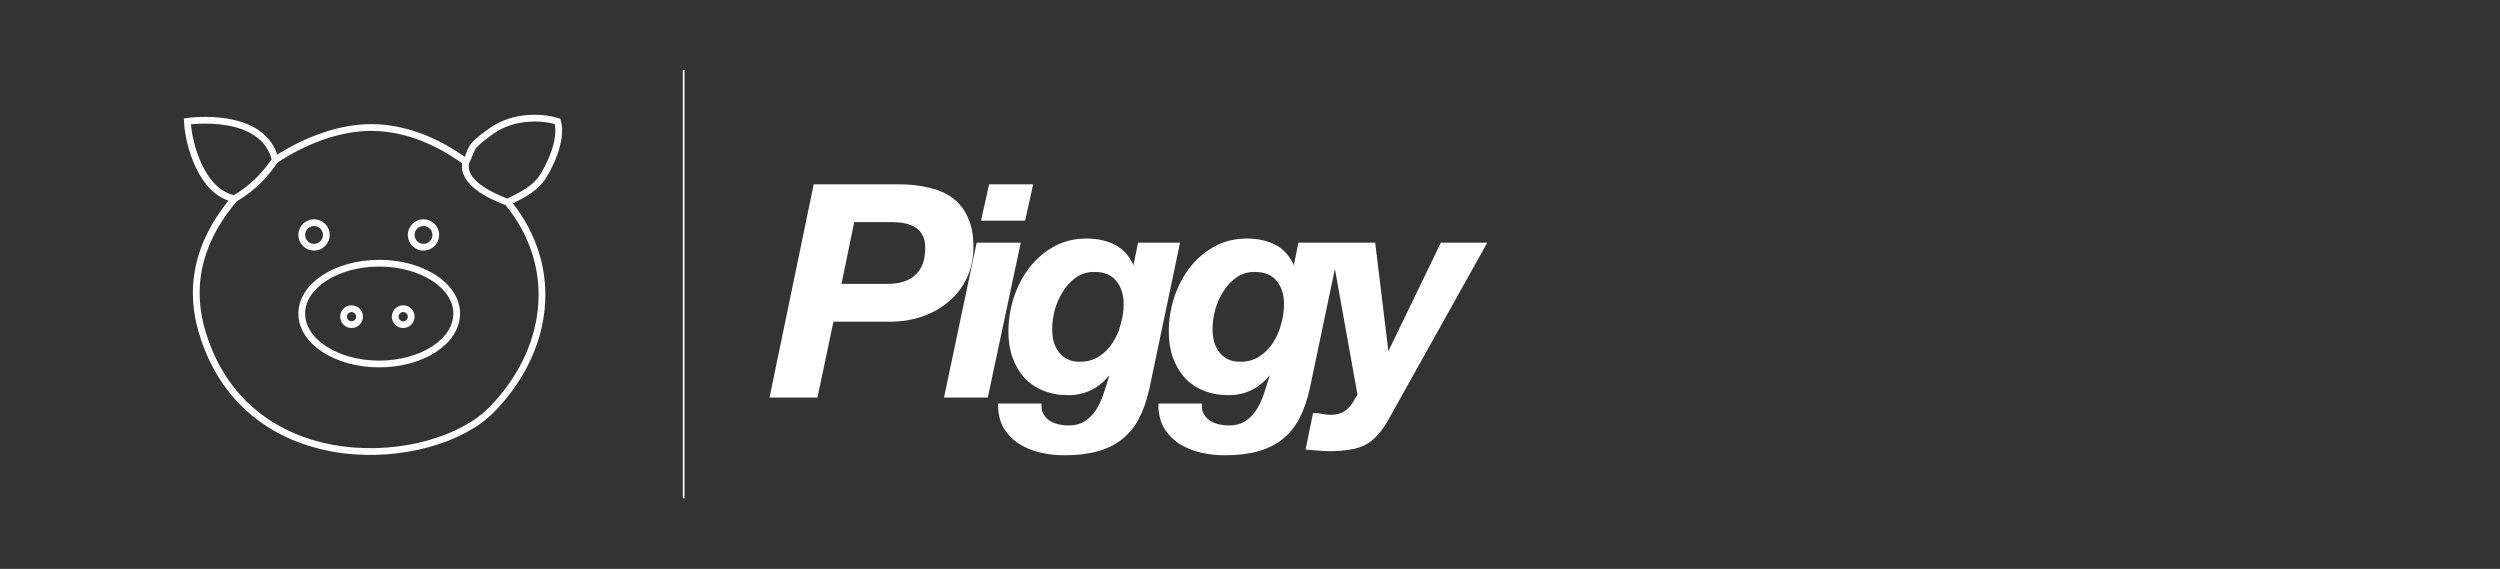 <svg width="2962" height="674" viewBox="0 0 2962 674" fill="none" xmlns="http://www.w3.org/2000/svg">
<rect x="0" y="0" width="2962" height="674" fill="#333333" stroke="none"/>
<mask id="path-1-outside-1_1005_198" maskUnits="userSpaceOnUse" x="911" y="218" width="852" height="322" fill="black">
<rect fill="white" x="911" y="218" width="852" height="322"/>
<path d="M964.895 219.386H1065.28C1077.92 219.386 1089.5 220.673 1100.03 223.247C1110.79 225.587 1120.04 229.565 1127.76 235.181C1135.48 240.797 1141.45 248.285 1145.66 257.645C1150.11 267.005 1152.33 278.588 1152.33 292.394C1152.33 306.2 1149.64 318.602 1144.26 329.6C1139.11 340.364 1131.97 349.49 1122.85 356.978C1113.95 364.466 1103.66 370.199 1091.96 374.177C1080.26 378.155 1067.86 380.144 1054.75 380.144H986.657L967.703 470H912.947L964.895 219.386ZM995.783 337.322H1051.94C1065.98 337.322 1076.98 333.812 1084.94 326.792C1093.13 319.538 1097.22 308.423 1097.22 293.447C1097.22 287.129 1096.05 281.981 1093.71 278.003C1091.61 273.791 1088.68 270.632 1084.94 268.526C1081.19 266.186 1076.98 264.548 1072.3 263.612C1067.86 262.676 1063.18 262.208 1058.26 262.208H1011.23L995.783 337.322ZM1213.75 260.453H1163.56L1172.68 219.386H1222.88L1213.75 260.453ZM1157.94 288.533H1208.14L1169.53 470H1119.68L1157.94 288.533ZM1360.75 460.523C1357.7 474.095 1353.61 485.795 1348.46 495.623C1343.31 505.451 1336.64 513.524 1328.45 519.842C1320.5 526.16 1310.9 530.84 1299.67 533.882C1288.67 536.924 1275.69 538.445 1260.71 538.445C1251.59 538.445 1242.34 537.392 1232.98 535.286C1223.86 533.18 1215.55 529.787 1208.06 525.107C1200.81 520.427 1194.84 514.343 1190.16 506.855C1185.71 499.367 1183.49 490.124 1183.49 479.126H1232.98C1232.75 483.806 1233.57 487.784 1235.44 491.06C1237.31 494.336 1239.77 497.027 1242.81 499.133C1246.09 501.239 1249.71 502.76 1253.69 503.696C1257.67 504.632 1261.65 505.1 1265.63 505.1C1273.58 505.1 1280.13 503.462 1285.28 500.186C1290.66 496.91 1295.23 492.464 1298.97 486.848C1302.71 481.232 1305.87 474.563 1308.45 466.841C1311.02 459.119 1313.6 450.929 1316.17 442.271L1315.47 441.569C1302.6 458.651 1285.98 467.192 1265.63 467.192C1254.86 467.192 1245.15 465.437 1236.49 461.927C1227.83 458.417 1220.46 453.386 1214.38 446.834C1208.53 440.282 1203.97 432.56 1200.69 423.668C1197.41 414.542 1195.78 404.363 1195.78 393.131C1195.78 379.793 1197.77 366.689 1201.74 353.819C1205.96 340.715 1211.92 329.015 1219.64 318.719C1227.6 308.189 1237.19 299.765 1248.43 293.447C1259.89 286.895 1272.88 283.619 1287.39 283.619C1300.02 283.619 1311.14 286.076 1320.73 290.99C1330.33 295.904 1337.7 304.328 1342.85 316.262H1343.55L1349.16 288.533H1396.9L1360.75 460.523ZM1296.51 321.176C1288.09 321.176 1280.72 323.399 1274.4 327.845C1268.08 332.291 1262.82 337.907 1258.61 344.693C1254.39 351.245 1251.12 358.616 1248.78 366.806C1246.67 374.762 1245.62 382.367 1245.62 389.621C1245.62 395.003 1246.2 400.151 1247.37 405.065C1248.78 409.745 1250.88 413.957 1253.69 417.701C1256.5 421.445 1260.01 424.37 1264.22 426.476C1268.43 428.582 1273.46 429.635 1279.31 429.635C1288.21 429.635 1295.93 427.529 1302.48 423.317C1309.27 418.871 1314.77 413.372 1318.98 406.82C1323.42 400.034 1326.7 392.546 1328.81 384.356C1331.15 376.166 1332.32 368.21 1332.32 360.488C1332.32 349.022 1329.39 339.662 1323.54 332.408C1317.69 324.92 1308.68 321.176 1296.51 321.176ZM1550.75 460.523C1547.71 474.095 1543.62 485.795 1538.47 495.623C1533.32 505.451 1526.65 513.524 1518.46 519.842C1510.5 526.16 1500.91 530.84 1489.68 533.882C1478.68 536.924 1465.69 538.445 1450.72 538.445C1441.59 538.445 1432.35 537.392 1422.99 535.286C1413.86 533.18 1405.56 529.787 1398.07 525.107C1390.81 520.427 1384.85 514.343 1380.17 506.855C1375.72 499.367 1373.5 490.124 1373.5 479.126H1422.99C1422.75 483.806 1423.57 487.784 1425.45 491.06C1427.32 494.336 1429.77 497.027 1432.82 499.133C1436.09 501.239 1439.72 502.76 1443.7 503.696C1447.68 504.632 1451.65 505.1 1455.63 505.1C1463.59 505.1 1470.14 503.462 1475.29 500.186C1480.67 496.91 1485.23 492.464 1488.98 486.848C1492.72 481.232 1495.88 474.563 1498.45 466.841C1501.03 459.119 1503.6 450.929 1506.18 442.271L1505.47 441.569C1492.6 458.651 1475.99 467.192 1455.63 467.192C1444.87 467.192 1435.16 465.437 1426.5 461.927C1417.84 458.417 1410.47 453.386 1404.39 446.834C1398.54 440.282 1393.97 432.56 1390.7 423.668C1387.42 414.542 1385.78 404.363 1385.78 393.131C1385.78 379.793 1387.77 366.689 1391.75 353.819C1395.96 340.715 1401.93 329.015 1409.65 318.719C1417.61 308.189 1427.2 299.765 1438.43 293.447C1449.9 286.895 1462.89 283.619 1477.39 283.619C1490.03 283.619 1501.14 286.076 1510.74 290.99C1520.33 295.904 1527.7 304.328 1532.85 316.262H1533.55L1539.17 288.533H1586.91L1550.75 460.523ZM1486.52 321.176C1478.1 321.176 1470.72 323.399 1464.41 327.845C1458.09 332.291 1452.82 337.907 1448.61 344.693C1444.4 351.245 1441.12 358.616 1438.78 366.806C1436.68 374.762 1435.62 382.367 1435.62 389.621C1435.62 395.003 1436.21 400.151 1437.38 405.065C1438.78 409.745 1440.89 413.957 1443.7 417.701C1446.51 421.445 1450.02 424.37 1454.23 426.476C1458.44 428.582 1463.47 429.635 1469.32 429.635C1478.21 429.635 1485.93 427.529 1492.49 423.317C1499.27 418.871 1504.77 413.372 1508.98 406.82C1513.43 400.034 1516.71 392.546 1518.81 384.356C1521.15 376.166 1522.32 368.21 1522.32 360.488C1522.32 349.022 1519.4 339.662 1513.55 332.408C1507.7 324.92 1498.69 321.176 1486.52 321.176ZM1644.94 495.272C1640.72 502.994 1636.39 509.312 1631.95 514.226C1627.5 519.374 1622.59 523.352 1617.21 526.16C1611.82 528.968 1605.62 530.84 1598.6 531.776C1591.82 532.946 1583.74 533.531 1574.38 533.531C1570.17 533.531 1565.84 533.297 1561.4 532.829C1556.95 532.361 1552.51 532.01 1548.06 531.776L1556.48 490.358C1559.76 490.358 1563.15 490.709 1566.66 491.411C1569.94 492.113 1573.21 492.464 1576.49 492.464C1582.34 492.464 1587.02 491.528 1590.53 489.656C1594.04 488.018 1596.85 485.912 1598.95 483.338C1601.29 480.998 1603.17 478.424 1604.57 475.616C1606.21 472.808 1607.85 470.351 1609.48 468.245L1577.19 288.533H1628.44L1644.23 418.403H1644.94L1707.76 288.533H1760.41L1644.94 495.272Z"/>
</mask>
<path d="M964.895 219.386H1065.28C1077.92 219.386 1089.5 220.673 1100.03 223.247C1110.79 225.587 1120.04 229.565 1127.76 235.181C1135.48 240.797 1141.45 248.285 1145.66 257.645C1150.11 267.005 1152.33 278.588 1152.33 292.394C1152.33 306.2 1149.64 318.602 1144.26 329.6C1139.11 340.364 1131.97 349.49 1122.85 356.978C1113.95 364.466 1103.66 370.199 1091.96 374.177C1080.26 378.155 1067.86 380.144 1054.75 380.144H986.657L967.703 470H912.947L964.895 219.386ZM995.783 337.322H1051.94C1065.98 337.322 1076.98 333.812 1084.94 326.792C1093.13 319.538 1097.22 308.423 1097.22 293.447C1097.22 287.129 1096.05 281.981 1093.71 278.003C1091.61 273.791 1088.68 270.632 1084.94 268.526C1081.19 266.186 1076.98 264.548 1072.3 263.612C1067.86 262.676 1063.18 262.208 1058.26 262.208H1011.23L995.783 337.322ZM1213.75 260.453H1163.56L1172.68 219.386H1222.88L1213.75 260.453ZM1157.94 288.533H1208.14L1169.53 470H1119.68L1157.94 288.533ZM1360.75 460.523C1357.7 474.095 1353.61 485.795 1348.46 495.623C1343.31 505.451 1336.64 513.524 1328.45 519.842C1320.5 526.16 1310.9 530.84 1299.67 533.882C1288.67 536.924 1275.69 538.445 1260.71 538.445C1251.59 538.445 1242.34 537.392 1232.98 535.286C1223.86 533.18 1215.55 529.787 1208.06 525.107C1200.81 520.427 1194.84 514.343 1190.16 506.855C1185.71 499.367 1183.49 490.124 1183.49 479.126H1232.98C1232.75 483.806 1233.57 487.784 1235.44 491.06C1237.31 494.336 1239.77 497.027 1242.81 499.133C1246.09 501.239 1249.71 502.76 1253.69 503.696C1257.67 504.632 1261.65 505.1 1265.63 505.1C1273.58 505.1 1280.13 503.462 1285.28 500.186C1290.66 496.91 1295.23 492.464 1298.97 486.848C1302.71 481.232 1305.87 474.563 1308.45 466.841C1311.02 459.119 1313.6 450.929 1316.17 442.271L1315.47 441.569C1302.6 458.651 1285.98 467.192 1265.63 467.192C1254.86 467.192 1245.15 465.437 1236.49 461.927C1227.83 458.417 1220.46 453.386 1214.38 446.834C1208.53 440.282 1203.97 432.56 1200.69 423.668C1197.41 414.542 1195.78 404.363 1195.78 393.131C1195.78 379.793 1197.77 366.689 1201.74 353.819C1205.96 340.715 1211.92 329.015 1219.64 318.719C1227.6 308.189 1237.19 299.765 1248.43 293.447C1259.89 286.895 1272.88 283.619 1287.39 283.619C1300.02 283.619 1311.14 286.076 1320.73 290.99C1330.33 295.904 1337.7 304.328 1342.85 316.262H1343.55L1349.16 288.533H1396.9L1360.75 460.523ZM1296.51 321.176C1288.09 321.176 1280.72 323.399 1274.4 327.845C1268.08 332.291 1262.82 337.907 1258.61 344.693C1254.39 351.245 1251.12 358.616 1248.78 366.806C1246.67 374.762 1245.62 382.367 1245.62 389.621C1245.62 395.003 1246.2 400.151 1247.37 405.065C1248.78 409.745 1250.88 413.957 1253.69 417.701C1256.5 421.445 1260.01 424.37 1264.22 426.476C1268.43 428.582 1273.46 429.635 1279.31 429.635C1288.21 429.635 1295.93 427.529 1302.48 423.317C1309.27 418.871 1314.77 413.372 1318.98 406.82C1323.42 400.034 1326.7 392.546 1328.81 384.356C1331.15 376.166 1332.32 368.21 1332.32 360.488C1332.32 349.022 1329.39 339.662 1323.54 332.408C1317.69 324.92 1308.68 321.176 1296.51 321.176ZM1550.75 460.523C1547.71 474.095 1543.62 485.795 1538.47 495.623C1533.32 505.451 1526.65 513.524 1518.46 519.842C1510.5 526.16 1500.91 530.84 1489.68 533.882C1478.68 536.924 1465.69 538.445 1450.72 538.445C1441.59 538.445 1432.35 537.392 1422.99 535.286C1413.86 533.18 1405.56 529.787 1398.07 525.107C1390.81 520.427 1384.85 514.343 1380.17 506.855C1375.72 499.367 1373.5 490.124 1373.5 479.126H1422.99C1422.75 483.806 1423.57 487.784 1425.45 491.06C1427.32 494.336 1429.77 497.027 1432.82 499.133C1436.09 501.239 1439.72 502.76 1443.7 503.696C1447.68 504.632 1451.65 505.1 1455.63 505.1C1463.59 505.1 1470.14 503.462 1475.29 500.186C1480.67 496.91 1485.23 492.464 1488.98 486.848C1492.72 481.232 1495.88 474.563 1498.45 466.841C1501.03 459.119 1503.6 450.929 1506.18 442.271L1505.47 441.569C1492.6 458.651 1475.99 467.192 1455.63 467.192C1444.87 467.192 1435.16 465.437 1426.5 461.927C1417.84 458.417 1410.47 453.386 1404.39 446.834C1398.54 440.282 1393.97 432.56 1390.7 423.668C1387.42 414.542 1385.78 404.363 1385.78 393.131C1385.78 379.793 1387.77 366.689 1391.75 353.819C1395.96 340.715 1401.93 329.015 1409.65 318.719C1417.61 308.189 1427.2 299.765 1438.43 293.447C1449.9 286.895 1462.89 283.619 1477.39 283.619C1490.03 283.619 1501.14 286.076 1510.74 290.99C1520.33 295.904 1527.7 304.328 1532.85 316.262H1533.55L1539.17 288.533H1586.91L1550.75 460.523ZM1486.52 321.176C1478.1 321.176 1470.72 323.399 1464.41 327.845C1458.09 332.291 1452.82 337.907 1448.61 344.693C1444.4 351.245 1441.12 358.616 1438.78 366.806C1436.68 374.762 1435.62 382.367 1435.62 389.621C1435.62 395.003 1436.21 400.151 1437.38 405.065C1438.78 409.745 1440.89 413.957 1443.7 417.701C1446.51 421.445 1450.02 424.37 1454.23 426.476C1458.44 428.582 1463.47 429.635 1469.32 429.635C1478.21 429.635 1485.93 427.529 1492.49 423.317C1499.27 418.871 1504.77 413.372 1508.98 406.82C1513.43 400.034 1516.71 392.546 1518.81 384.356C1521.15 376.166 1522.32 368.21 1522.32 360.488C1522.32 349.022 1519.4 339.662 1513.55 332.408C1507.7 324.92 1498.69 321.176 1486.52 321.176ZM1644.94 495.272C1640.72 502.994 1636.39 509.312 1631.95 514.226C1627.5 519.374 1622.59 523.352 1617.21 526.16C1611.82 528.968 1605.62 530.84 1598.6 531.776C1591.82 532.946 1583.74 533.531 1574.38 533.531C1570.17 533.531 1565.84 533.297 1561.4 532.829C1556.95 532.361 1552.51 532.01 1548.06 531.776L1556.48 490.358C1559.76 490.358 1563.15 490.709 1566.66 491.411C1569.94 492.113 1573.21 492.464 1576.49 492.464C1582.34 492.464 1587.02 491.528 1590.53 489.656C1594.04 488.018 1596.85 485.912 1598.95 483.338C1601.29 480.998 1603.17 478.424 1604.57 475.616C1606.21 472.808 1607.85 470.351 1609.48 468.245L1577.19 288.533H1628.44L1644.23 418.403H1644.94L1707.76 288.533H1760.41L1644.94 495.272Z" fill="white"/>
<path d="M964.895 219.386V218.386H964.081L963.916 219.183L964.895 219.386ZM1100.03 223.247L1099.79 224.218L1099.81 224.221L1099.82 224.224L1100.03 223.247ZM1145.66 257.645L1144.75 258.055L1144.75 258.065L1144.76 258.074L1145.66 257.645ZM1144.26 329.6L1143.36 329.16L1143.35 329.169L1144.26 329.6ZM1122.85 356.978L1122.21 356.205L1122.2 356.213L1122.85 356.978ZM1091.96 374.177L1092.28 375.124L1092.28 375.124L1091.96 374.177ZM986.657 380.144V379.144H985.846L985.679 379.938L986.657 380.144ZM967.703 470V471H968.514L968.681 470.206L967.703 470ZM912.947 470L911.968 469.797L911.718 471H912.947V470ZM995.783 337.322L994.803 337.121L994.556 338.322H995.783V337.322ZM1084.94 326.792L1085.6 327.542L1085.6 327.541L1084.94 326.792ZM1093.71 278.003L1092.82 278.45L1092.83 278.481L1092.85 278.51L1093.71 278.003ZM1084.94 268.526L1084.41 269.374L1084.43 269.386L1084.45 269.398L1084.94 268.526ZM1072.3 263.612L1072.09 264.591L1072.1 264.593L1072.3 263.612ZM1011.23 262.208V261.208H1010.41L1010.25 262.007L1011.23 262.208ZM964.895 220.386H1065.28V218.386H964.895V220.386ZM1065.28 220.386C1077.85 220.386 1089.35 221.666 1099.79 224.218L1100.27 222.276C1089.65 219.68 1077.98 218.386 1065.28 218.386V220.386ZM1099.82 224.224C1110.47 226.539 1119.58 230.467 1127.17 235.99L1128.35 234.372C1120.5 228.663 1111.12 224.635 1100.24 222.27L1099.82 224.224ZM1127.17 235.99C1134.74 241.496 1140.6 248.842 1144.75 258.055L1146.57 257.235C1142.29 247.728 1136.22 240.098 1128.35 234.372L1127.17 235.99ZM1144.76 258.074C1149.12 267.263 1151.33 278.689 1151.33 292.394H1153.33C1153.33 278.487 1151.09 266.747 1146.56 257.216L1144.76 258.074ZM1151.33 292.394C1151.33 306.067 1148.66 318.316 1143.36 329.16L1145.15 330.04C1150.61 318.888 1153.33 306.333 1153.33 292.394H1151.33ZM1143.35 329.169C1138.27 339.802 1131.22 348.811 1122.21 356.205L1123.48 357.751C1132.72 350.169 1139.95 340.926 1145.16 330.031L1143.35 329.169ZM1122.2 356.213C1113.41 363.616 1103.22 369.29 1091.64 373.23L1092.28 375.124C1104.09 371.108 1114.5 365.316 1123.49 357.743L1122.2 356.213ZM1091.64 373.23C1080.04 377.171 1067.75 379.144 1054.75 379.144V381.144C1067.96 381.144 1080.47 379.139 1092.28 375.124L1091.64 373.23ZM1054.75 379.144H986.657V381.144H1054.75V379.144ZM985.679 379.938L966.725 469.794L968.681 470.206L987.635 380.35L985.679 379.938ZM967.703 469H912.947V471H967.703V469ZM913.926 470.203L965.874 219.589L963.916 219.183L911.968 469.797L913.926 470.203ZM995.783 338.322H1051.94V336.322H995.783V338.322ZM1051.94 338.322C1066.15 338.322 1077.41 334.769 1085.6 327.542L1084.28 326.042C1076.55 332.855 1065.82 336.322 1051.94 336.322V338.322ZM1085.6 327.541C1094.07 320.034 1098.22 308.599 1098.22 293.447H1096.22C1096.22 308.247 1092.18 319.042 1084.27 326.043L1085.6 327.541ZM1098.22 293.447C1098.22 287.014 1097.03 281.674 1094.57 277.496L1092.85 278.51C1095.07 282.288 1096.22 287.244 1096.22 293.447H1098.22ZM1094.61 277.556C1092.42 273.183 1089.36 269.868 1085.43 267.654L1084.45 269.398C1088 271.396 1090.79 274.399 1092.82 278.45L1094.61 277.556ZM1085.47 267.678C1081.61 265.269 1077.29 263.589 1072.5 262.631L1072.1 264.593C1076.68 265.507 1080.77 267.103 1084.41 269.374L1085.47 267.678ZM1072.51 262.633C1067.99 261.682 1063.24 261.208 1058.26 261.208V263.208C1063.11 263.208 1067.72 263.67 1072.1 264.591L1072.51 262.633ZM1058.26 261.208H1011.23V263.208H1058.26V261.208ZM1010.25 262.007L994.803 337.121L996.763 337.523L1012.21 262.409L1010.25 262.007ZM1213.75 260.453V261.453H1214.55L1214.73 260.67L1213.75 260.453ZM1163.56 260.453L1162.58 260.236L1162.31 261.453H1163.56V260.453ZM1172.68 219.386V218.386H1171.88L1171.71 219.169L1172.68 219.386ZM1222.88 219.386L1223.85 219.603L1224.12 218.386H1222.88V219.386ZM1157.94 288.533V287.533H1157.13L1156.96 288.327L1157.94 288.533ZM1208.14 288.533L1209.11 288.741L1209.37 287.533H1208.14V288.533ZM1169.53 470V471H1170.33L1170.5 470.208L1169.53 470ZM1119.68 470L1118.7 469.794L1118.45 471H1119.68V470ZM1213.75 259.453H1163.56V261.453H1213.75V259.453ZM1164.53 260.67L1173.66 219.603L1171.71 219.169L1162.58 260.236L1164.53 260.67ZM1172.68 220.386H1222.88V218.386H1172.68V220.386ZM1221.9 219.169L1212.78 260.236L1214.73 260.67L1223.85 219.603L1221.9 219.169ZM1157.94 289.533H1208.14V287.533H1157.94V289.533ZM1207.16 288.325L1168.55 469.792L1170.5 470.208L1209.11 288.741L1207.16 288.325ZM1169.53 469H1119.68V471H1169.53V469ZM1120.66 470.206L1158.92 288.739L1156.96 288.327L1118.7 469.794L1120.66 470.206ZM1360.75 460.523L1361.72 460.742L1361.72 460.729L1360.75 460.523ZM1348.46 495.623L1349.35 496.087L1349.35 496.087L1348.46 495.623ZM1328.45 519.842L1327.84 519.05L1327.83 519.059L1328.45 519.842ZM1299.67 533.882L1299.41 532.917L1299.41 532.918L1299.67 533.882ZM1232.98 535.286L1232.76 536.26L1232.76 536.262L1232.98 535.286ZM1208.06 525.107L1207.52 525.947L1207.53 525.951L1207.53 525.955L1208.06 525.107ZM1190.16 506.855L1189.3 507.366L1189.31 507.375L1189.31 507.385L1190.16 506.855ZM1183.49 479.126V478.126H1182.49V479.126H1183.49ZM1232.98 479.126L1233.98 479.176L1234.03 478.126H1232.98V479.126ZM1242.81 499.133L1242.24 499.955L1242.26 499.965L1242.27 499.974L1242.81 499.133ZM1253.69 503.696L1253.92 502.723L1253.92 502.723L1253.69 503.696ZM1285.28 500.186L1284.76 499.332L1284.75 499.337L1284.74 499.342L1285.28 500.186ZM1298.97 486.848L1298.14 486.293L1298.14 486.293L1298.97 486.848ZM1308.45 466.841L1309.4 467.157L1309.4 467.157L1308.45 466.841ZM1316.17 442.271L1317.13 442.556L1317.3 441.985L1316.88 441.564L1316.17 442.271ZM1315.47 441.569L1316.17 440.862L1315.36 440.048L1314.67 440.967L1315.47 441.569ZM1236.49 461.927L1236.87 461L1236.87 461L1236.49 461.927ZM1214.38 446.834L1213.63 447.5L1213.64 447.507L1213.65 447.514L1214.38 446.834ZM1200.69 423.668L1199.75 424.006L1199.75 424.014L1200.69 423.668ZM1201.74 353.819L1200.79 353.513L1200.79 353.524L1201.74 353.819ZM1219.64 318.719L1218.85 318.116L1218.84 318.119L1219.64 318.719ZM1248.43 293.447L1248.92 294.319L1248.92 294.315L1248.43 293.447ZM1320.73 290.99L1321.19 290.1L1321.19 290.1L1320.73 290.99ZM1342.85 316.262L1341.93 316.658L1342.19 317.262H1342.85V316.262ZM1343.55 316.262V317.262H1344.36L1344.53 316.46L1343.55 316.262ZM1349.16 288.533V287.533H1348.35L1348.18 288.334L1349.16 288.533ZM1396.9 288.533L1397.88 288.739L1398.13 287.533H1396.9V288.533ZM1274.4 327.845L1273.82 327.027L1273.82 327.027L1274.4 327.845ZM1258.61 344.693L1259.45 345.234L1259.45 345.227L1259.45 345.22L1258.61 344.693ZM1248.78 366.806L1247.82 366.531L1247.81 366.541L1247.81 366.55L1248.78 366.806ZM1247.37 405.065L1246.4 405.297L1246.41 405.325L1246.42 405.352L1247.37 405.065ZM1253.69 417.701L1254.49 417.101L1254.49 417.101L1253.69 417.701ZM1264.22 426.476L1264.67 425.582L1264.67 425.582L1264.22 426.476ZM1302.48 423.317L1303.02 424.158L1303.03 424.153L1302.48 423.317ZM1318.98 406.82L1318.14 406.272L1318.14 406.279L1318.98 406.82ZM1328.81 384.356L1327.84 384.081L1327.84 384.094L1327.84 384.107L1328.81 384.356ZM1323.54 332.408L1322.75 333.024L1322.76 333.03L1322.76 333.036L1323.54 332.408ZM1359.77 460.304C1356.74 473.811 1352.67 485.425 1347.58 495.159L1349.35 496.087C1354.54 486.165 1358.67 474.379 1361.72 460.742L1359.77 460.304ZM1347.58 495.159C1342.49 504.869 1335.91 512.827 1327.84 519.05L1329.07 520.634C1337.38 514.221 1344.14 506.033 1349.35 496.087L1347.58 495.159ZM1327.83 519.059C1320 525.281 1310.53 529.905 1299.41 532.917L1299.93 534.847C1311.28 531.775 1321 527.039 1329.08 520.625L1327.83 519.059ZM1299.41 532.918C1288.52 535.93 1275.62 537.445 1260.71 537.445V539.445C1275.75 539.445 1288.83 537.918 1299.94 534.846L1299.41 532.918ZM1260.71 537.445C1251.66 537.445 1242.49 536.401 1233.2 534.31L1232.76 536.262C1242.19 538.383 1251.51 539.445 1260.71 539.445V537.445ZM1233.21 534.312C1224.18 532.229 1215.98 528.877 1208.59 524.259L1207.53 525.955C1215.12 530.697 1223.53 534.131 1232.76 536.26L1233.21 534.312ZM1208.6 524.267C1201.48 519.668 1195.61 513.691 1191.01 506.325L1189.31 507.385C1194.07 514.995 1200.14 521.186 1207.52 525.947L1208.6 524.267ZM1191.02 506.344C1186.69 499.047 1184.49 489.991 1184.49 479.126H1182.49C1182.49 490.257 1184.74 499.687 1189.3 507.366L1191.02 506.344ZM1183.49 480.126H1232.98V478.126H1183.49V480.126ZM1231.98 479.076C1231.74 483.901 1232.58 488.078 1234.57 491.556L1236.31 490.564C1234.55 487.49 1233.75 483.711 1233.98 479.176L1231.98 479.076ZM1234.57 491.556C1236.52 494.959 1239.07 497.762 1242.24 499.955L1243.38 498.311C1240.46 496.292 1238.11 493.713 1236.31 490.564L1234.57 491.556ZM1242.27 499.974C1245.65 502.145 1249.38 503.709 1253.46 504.669L1253.92 502.723C1250.05 501.811 1246.53 500.333 1243.35 498.292L1242.27 499.974ZM1253.46 504.669C1257.51 505.623 1261.57 506.1 1265.63 506.1V504.1C1261.73 504.1 1257.83 503.641 1253.92 502.723L1253.46 504.669ZM1265.63 506.1C1273.71 506.1 1280.47 504.434 1285.82 501.03L1284.74 499.342C1279.8 502.49 1273.45 504.1 1265.63 504.1V506.1ZM1285.8 501.04C1291.32 497.683 1295.98 493.131 1299.8 487.403L1298.14 486.293C1294.47 491.797 1290.01 496.137 1284.76 499.332L1285.8 501.04ZM1299.8 487.403C1303.6 481.699 1306.8 474.947 1309.4 467.157L1307.5 466.525C1304.95 474.179 1301.82 480.765 1298.14 486.293L1299.8 487.403ZM1309.4 467.157C1311.97 459.424 1314.55 451.223 1317.13 442.556L1315.21 441.986C1312.64 450.635 1310.07 458.814 1307.5 466.525L1309.4 467.157ZM1316.88 441.564L1316.17 440.862L1314.76 442.276L1315.46 442.978L1316.88 441.564ZM1314.67 440.967C1301.98 457.813 1285.65 466.192 1265.63 466.192V468.192C1286.32 468.192 1303.22 459.489 1316.27 442.171L1314.67 440.967ZM1265.63 466.192C1254.97 466.192 1245.39 464.455 1236.87 461L1236.12 462.854C1244.91 466.419 1254.75 468.192 1265.63 468.192V466.192ZM1236.87 461C1228.34 457.543 1221.09 452.593 1215.11 446.154L1213.65 447.514C1219.83 454.179 1227.33 459.291 1236.12 462.854L1236.87 461ZM1215.13 446.168C1209.37 439.717 1204.86 432.106 1201.63 423.322L1199.75 424.014C1203.07 433.014 1207.69 440.847 1213.63 447.5L1215.13 446.168ZM1201.63 423.33C1198.4 414.328 1196.78 404.266 1196.78 393.131H1194.78C1194.78 404.46 1196.43 414.756 1199.75 424.006L1201.63 423.33ZM1196.78 393.131C1196.78 379.894 1198.75 366.89 1202.7 354.114L1200.79 353.524C1196.78 366.488 1194.78 379.692 1194.78 393.131H1196.78ZM1202.7 354.125C1206.88 341.119 1212.79 329.52 1220.44 319.319L1218.84 318.119C1211.05 328.51 1205.03 340.311 1200.79 353.513L1202.7 354.125ZM1220.44 319.322C1228.32 308.899 1237.81 300.567 1248.92 294.319L1247.94 292.575C1236.58 298.963 1226.88 307.479 1218.85 318.116L1220.44 319.322ZM1248.92 294.315C1260.22 287.858 1273.04 284.619 1287.39 284.619V282.619C1272.72 282.619 1259.56 285.932 1247.93 292.579L1248.92 294.315ZM1287.39 284.619C1299.89 284.619 1310.85 287.05 1320.28 291.88L1321.19 290.1C1311.43 285.102 1300.15 282.619 1287.39 282.619V284.619ZM1320.28 291.88C1329.62 296.667 1336.85 304.892 1341.93 316.658L1343.76 315.866C1338.54 303.764 1331.03 295.141 1321.19 290.1L1320.28 291.88ZM1342.85 317.262H1343.55V315.262H1342.85V317.262ZM1344.53 316.46L1350.14 288.731L1348.18 288.334L1342.57 316.063L1344.53 316.46ZM1349.16 289.533H1396.9V287.533H1349.16V289.533ZM1395.92 288.327L1359.77 460.317L1361.72 460.729L1397.88 288.739L1395.92 288.327ZM1296.51 320.176C1287.9 320.176 1280.33 322.452 1273.82 327.027L1274.98 328.663C1281.11 324.346 1288.28 322.176 1296.51 322.176V320.176ZM1273.82 327.027C1267.39 331.553 1262.04 337.269 1257.76 344.166L1259.45 345.22C1263.6 338.545 1268.77 333.029 1274.98 328.663L1273.82 327.027ZM1257.76 344.152C1253.49 350.794 1250.18 358.256 1247.82 366.531L1249.74 367.081C1252.05 358.976 1255.29 351.696 1259.45 345.234L1257.76 344.152ZM1247.81 366.55C1245.69 374.579 1244.62 382.27 1244.62 389.621H1246.62C1246.62 382.464 1247.66 374.945 1249.74 367.062L1247.81 366.55ZM1244.62 389.621C1244.62 395.076 1245.21 400.302 1246.4 405.297L1248.35 404.833C1247.2 400 1246.62 394.93 1246.62 389.621H1244.62ZM1246.42 405.352C1247.85 410.14 1250.01 414.459 1252.89 418.301L1254.49 417.101C1251.76 413.455 1249.7 409.35 1248.33 404.778L1246.42 405.352ZM1252.89 418.301C1255.79 422.17 1259.42 425.195 1263.77 427.37L1264.67 425.582C1260.59 423.545 1257.21 420.72 1254.49 417.101L1252.89 418.301ZM1263.77 427.37C1268.15 429.561 1273.35 430.635 1279.31 430.635V428.635C1273.58 428.635 1268.71 427.603 1264.67 425.582L1263.77 427.37ZM1279.31 430.635C1288.37 430.635 1296.29 428.488 1303.02 424.158L1301.94 422.476C1295.57 426.57 1288.04 428.635 1279.31 428.635V430.635ZM1303.03 424.153C1309.93 419.634 1315.53 414.036 1319.82 407.361L1318.14 406.279C1314 412.708 1308.61 418.108 1301.93 422.481L1303.03 424.153ZM1319.81 407.368C1324.32 400.486 1327.64 392.897 1329.77 384.605L1327.84 384.107C1325.76 392.195 1322.52 399.582 1318.14 406.272L1319.81 407.368ZM1329.77 384.631C1332.13 376.36 1333.32 368.312 1333.32 360.488H1331.32C1331.32 368.108 1330.16 375.972 1327.84 384.081L1329.77 384.631ZM1333.32 360.488C1333.32 348.848 1330.34 339.25 1324.32 331.78L1322.76 333.036C1328.44 340.074 1331.32 349.196 1331.32 360.488H1333.32ZM1324.33 331.792C1318.24 323.996 1308.89 320.176 1296.51 320.176V322.176C1308.47 322.176 1317.14 325.844 1322.75 333.024L1324.33 331.792ZM1550.75 460.523L1551.73 460.742L1551.73 460.729L1550.75 460.523ZM1538.47 495.623L1539.35 496.087L1539.35 496.087L1538.47 495.623ZM1518.46 519.842L1517.85 519.05L1517.84 519.059L1518.46 519.842ZM1489.68 533.882L1489.42 532.917L1489.41 532.918L1489.68 533.882ZM1422.99 535.286L1422.76 536.26L1422.77 536.262L1422.99 535.286ZM1398.07 525.107L1397.53 525.947L1397.53 525.951L1397.54 525.955L1398.07 525.107ZM1380.17 506.855L1379.31 507.366L1379.31 507.375L1379.32 507.385L1380.17 506.855ZM1373.5 479.126V478.126H1372.5V479.126H1373.5ZM1422.99 479.126L1423.99 479.176L1424.04 478.126H1422.99V479.126ZM1432.82 499.133L1432.25 499.955L1432.26 499.965L1432.28 499.974L1432.82 499.133ZM1443.7 503.696L1443.93 502.723L1443.93 502.723L1443.7 503.696ZM1475.29 500.186L1474.77 499.332L1474.76 499.337L1474.75 499.342L1475.29 500.186ZM1488.98 486.848L1488.14 486.293L1488.14 486.293L1488.98 486.848ZM1498.45 466.841L1499.4 467.157L1499.4 467.157L1498.45 466.841ZM1506.18 442.271L1507.13 442.556L1507.3 441.985L1506.88 441.564L1506.18 442.271ZM1505.47 441.569L1506.18 440.862L1505.37 440.048L1504.67 440.967L1505.47 441.569ZM1426.5 461.927L1426.87 461L1426.87 461L1426.5 461.927ZM1404.39 446.834L1403.64 447.5L1403.65 447.507L1403.65 447.514L1404.39 446.834ZM1390.7 423.668L1389.76 424.006L1389.76 424.014L1390.7 423.668ZM1391.75 353.819L1390.8 353.513L1390.79 353.524L1391.75 353.819ZM1409.65 318.719L1408.85 318.116L1408.85 318.119L1409.65 318.719ZM1438.43 293.447L1438.92 294.319L1438.93 294.315L1438.43 293.447ZM1510.74 290.99L1511.19 290.1L1511.19 290.1L1510.74 290.99ZM1532.85 316.262L1531.93 316.658L1532.19 317.262H1532.85V316.262ZM1533.55 316.262V317.262H1534.37L1534.53 316.46L1533.55 316.262ZM1539.17 288.533V287.533H1538.35L1538.19 288.334L1539.17 288.533ZM1586.91 288.533L1587.88 288.739L1588.14 287.533H1586.91V288.533ZM1464.41 327.845L1463.83 327.027L1463.83 327.027L1464.41 327.845ZM1448.61 344.693L1449.45 345.234L1449.46 345.227L1449.46 345.22L1448.61 344.693ZM1438.78 366.806L1437.82 366.531L1437.82 366.541L1437.82 366.55L1438.78 366.806ZM1437.38 405.065L1436.41 405.297L1436.41 405.325L1436.42 405.352L1437.38 405.065ZM1443.7 417.701L1444.5 417.101L1444.5 417.101L1443.7 417.701ZM1454.23 426.476L1454.67 425.582L1454.67 425.582L1454.23 426.476ZM1492.49 423.317L1493.03 424.158L1493.03 424.153L1492.49 423.317ZM1508.98 406.82L1508.15 406.272L1508.14 406.279L1508.98 406.82ZM1518.81 384.356L1517.85 384.081L1517.85 384.094L1517.84 384.107L1518.81 384.356ZM1513.55 332.408L1512.76 333.024L1512.76 333.03L1512.77 333.036L1513.55 332.408ZM1549.78 460.304C1546.75 473.811 1542.68 485.425 1537.58 495.159L1539.35 496.087C1544.55 486.165 1548.67 474.379 1551.73 460.742L1549.78 460.304ZM1537.58 495.159C1532.5 504.869 1525.92 512.827 1517.85 519.05L1519.07 520.634C1527.38 514.221 1534.14 506.033 1539.35 496.087L1537.58 495.159ZM1517.84 519.059C1510 525.281 1500.54 529.905 1489.42 532.917L1489.94 534.847C1501.28 531.775 1511.01 527.039 1519.08 520.625L1517.84 519.059ZM1489.41 532.918C1478.52 535.93 1465.63 537.445 1450.72 537.445V539.445C1465.76 539.445 1478.84 537.918 1489.94 534.846L1489.41 532.918ZM1450.72 537.445C1441.67 537.445 1432.5 536.401 1423.21 534.31L1422.77 536.262C1432.2 538.383 1441.51 539.445 1450.72 539.445V537.445ZM1423.21 534.312C1414.19 532.229 1405.99 528.877 1398.6 524.259L1397.54 525.955C1405.12 530.697 1413.54 534.131 1422.76 536.26L1423.21 534.312ZM1398.61 524.267C1391.48 519.668 1385.62 513.691 1381.01 506.325L1379.32 507.385C1384.07 514.995 1390.14 521.186 1397.53 525.947L1398.61 524.267ZM1381.03 506.344C1376.69 499.047 1374.5 489.991 1374.5 479.126H1372.5C1372.5 490.257 1374.75 499.687 1379.31 507.366L1381.03 506.344ZM1373.5 480.126H1422.99V478.126H1373.5V480.126ZM1421.99 479.076C1421.75 483.901 1422.59 488.078 1424.58 491.556L1426.31 490.564C1424.56 487.49 1423.76 483.711 1423.99 479.176L1421.99 479.076ZM1424.58 491.556C1426.52 494.959 1429.08 497.762 1432.25 499.955L1433.39 498.311C1430.47 496.292 1428.11 493.713 1426.31 490.564L1424.58 491.556ZM1432.28 499.974C1435.65 502.145 1439.39 503.709 1443.47 504.669L1443.93 502.723C1440.05 501.811 1436.53 500.333 1433.36 498.292L1432.28 499.974ZM1443.47 504.669C1447.52 505.623 1451.57 506.1 1455.63 506.1V504.1C1451.73 504.1 1447.83 503.641 1443.93 502.723L1443.47 504.669ZM1455.63 506.1C1463.72 506.1 1470.47 504.434 1475.82 501.03L1474.75 499.342C1469.8 502.49 1463.45 504.1 1455.63 504.1V506.1ZM1475.81 501.04C1481.32 497.683 1485.99 493.131 1489.81 487.403L1488.14 486.293C1484.48 491.797 1480.02 496.137 1474.77 499.332L1475.81 501.04ZM1489.81 487.403C1493.61 481.699 1496.81 474.947 1499.4 467.157L1497.5 466.525C1494.95 474.179 1491.83 480.765 1488.14 486.293L1489.81 487.403ZM1499.4 467.157C1501.98 459.424 1504.56 451.223 1507.13 442.556L1505.22 441.986C1502.65 450.635 1500.07 458.814 1497.5 466.525L1499.4 467.157ZM1506.88 441.564L1506.18 440.862L1504.77 442.276L1505.47 442.978L1506.88 441.564ZM1504.67 440.967C1491.98 457.813 1475.66 466.192 1455.63 466.192V468.192C1476.32 468.192 1493.22 459.489 1506.27 442.171L1504.67 440.967ZM1455.63 466.192C1444.98 466.192 1435.4 464.455 1426.87 461L1426.12 462.854C1434.92 466.419 1444.76 468.192 1455.63 468.192V466.192ZM1426.87 461C1418.35 457.543 1411.1 452.593 1405.12 446.154L1403.65 447.514C1409.84 454.179 1417.34 459.291 1426.12 462.854L1426.87 461ZM1405.13 446.168C1399.37 439.717 1394.87 432.106 1391.63 423.322L1389.76 424.014C1393.07 433.014 1397.7 440.847 1403.64 447.5L1405.13 446.168ZM1391.64 423.33C1388.41 414.328 1386.78 404.266 1386.78 393.131H1384.78C1384.78 404.46 1386.43 414.756 1389.76 424.006L1391.64 423.33ZM1386.78 393.131C1386.78 379.894 1388.76 366.89 1392.7 354.114L1390.79 353.524C1386.79 366.488 1384.78 379.692 1384.78 393.131H1386.78ZM1392.7 354.125C1396.88 341.119 1402.8 329.52 1410.45 319.319L1408.85 318.119C1401.06 328.51 1395.04 340.311 1390.8 353.513L1392.7 354.125ZM1410.45 319.322C1418.32 308.899 1427.81 300.567 1438.92 294.319L1437.94 292.575C1426.59 298.963 1416.89 307.479 1408.85 318.116L1410.45 319.322ZM1438.93 294.315C1450.23 287.858 1463.04 284.619 1477.39 284.619V282.619C1462.73 282.619 1449.57 285.932 1437.94 292.579L1438.93 294.315ZM1477.39 284.619C1489.9 284.619 1500.85 287.05 1510.28 291.88L1511.19 290.1C1501.44 285.102 1490.16 282.619 1477.39 282.619V284.619ZM1510.28 291.88C1519.63 296.667 1526.86 304.892 1531.93 316.658L1533.77 315.866C1528.55 303.764 1521.04 295.141 1511.19 290.1L1510.28 291.88ZM1532.85 317.262H1533.55V315.262H1532.85V317.262ZM1534.53 316.46L1540.15 288.731L1538.19 288.334L1532.57 316.063L1534.53 316.46ZM1539.17 289.533H1586.91V287.533H1539.17V289.533ZM1585.93 288.327L1549.77 460.317L1551.73 460.729L1587.88 288.739L1585.93 288.327ZM1486.52 320.176C1477.91 320.176 1470.33 322.452 1463.83 327.027L1464.98 328.663C1471.12 324.346 1478.28 322.176 1486.52 322.176V320.176ZM1463.83 327.027C1457.4 331.553 1452.04 337.269 1447.76 344.166L1449.46 345.22C1453.6 338.545 1458.78 333.029 1464.98 328.663L1463.83 327.027ZM1447.77 344.152C1443.5 350.794 1440.19 358.256 1437.82 366.531L1439.74 367.081C1442.06 358.976 1445.3 351.696 1449.45 345.234L1447.77 344.152ZM1437.82 366.55C1435.69 374.579 1434.62 382.27 1434.62 389.621H1436.62C1436.62 382.464 1437.66 374.945 1439.75 367.062L1437.82 366.55ZM1434.62 389.621C1434.62 395.076 1435.22 400.302 1436.41 405.297L1438.35 404.833C1437.2 400 1436.62 394.93 1436.62 389.621H1434.62ZM1436.42 405.352C1437.86 410.14 1440.02 414.459 1442.9 418.301L1444.5 417.101C1441.76 413.455 1439.71 409.35 1438.34 404.778L1436.42 405.352ZM1442.9 418.301C1445.8 422.17 1449.43 425.195 1453.78 427.37L1454.67 425.582C1450.6 423.545 1447.21 420.72 1444.5 417.101L1442.9 418.301ZM1453.78 427.37C1458.16 429.561 1463.35 430.635 1469.32 430.635V428.635C1463.59 428.635 1458.72 427.603 1454.67 425.582L1453.78 427.37ZM1469.32 430.635C1478.38 430.635 1486.29 428.488 1493.03 424.158L1491.95 422.476C1485.58 426.57 1478.05 428.635 1469.32 428.635V430.635ZM1493.03 424.153C1499.93 419.634 1505.53 414.036 1509.82 407.361L1508.14 406.279C1504.01 412.708 1498.61 418.108 1491.94 422.481L1493.03 424.153ZM1509.82 407.368C1514.33 400.486 1517.65 392.897 1519.78 384.605L1517.84 384.107C1515.76 392.195 1512.53 399.582 1508.15 406.272L1509.82 407.368ZM1519.77 384.631C1522.14 376.36 1523.32 368.312 1523.32 360.488H1521.32C1521.32 368.108 1520.17 375.972 1517.85 384.081L1519.77 384.631ZM1523.32 360.488C1523.32 348.848 1520.35 339.25 1514.32 331.78L1512.77 333.036C1518.44 340.074 1521.32 349.196 1521.32 360.488H1523.32ZM1514.33 331.792C1508.24 323.996 1498.9 320.176 1486.52 320.176V322.176C1498.47 322.176 1507.15 325.844 1512.76 333.024L1514.33 331.792ZM1644.94 495.272L1644.06 494.784L1644.06 494.793L1644.94 495.272ZM1631.95 514.226L1631.21 513.555L1631.2 513.564L1631.19 513.572L1631.95 514.226ZM1617.21 526.16L1617.67 527.047L1617.67 527.047L1617.21 526.16ZM1598.6 531.776L1598.47 530.785L1598.45 530.787L1598.43 530.791L1598.6 531.776ZM1561.4 532.829L1561.5 531.834L1561.4 532.829ZM1548.06 531.776L1547.08 531.577L1546.85 532.714L1548.01 532.775L1548.06 531.776ZM1556.48 490.358V489.358H1555.67L1555.5 490.159L1556.48 490.358ZM1566.66 491.411L1566.87 490.433L1566.86 490.43L1566.66 491.411ZM1590.53 489.656L1590.11 488.75L1590.08 488.761L1590.06 488.774L1590.53 489.656ZM1598.95 483.338L1598.25 482.631L1598.21 482.666L1598.18 482.705L1598.95 483.338ZM1604.57 475.616L1603.71 475.112L1603.69 475.14L1603.68 475.169L1604.57 475.616ZM1609.48 468.245L1610.27 468.859L1610.55 468.507L1610.47 468.068L1609.48 468.245ZM1577.19 288.533V287.533H1576L1576.21 288.71L1577.19 288.533ZM1628.44 288.533L1629.43 288.412L1629.32 287.533H1628.44V288.533ZM1644.23 418.403L1643.24 418.524L1643.35 419.403H1644.23V418.403ZM1644.94 418.403V419.403H1645.56L1645.84 418.838L1644.94 418.403ZM1707.76 288.533V287.533H1707.14L1706.86 288.097L1707.76 288.533ZM1760.41 288.533L1761.29 289.021L1762.12 287.533H1760.41V288.533ZM1644.06 494.793C1639.87 502.467 1635.59 508.715 1631.21 513.555L1632.69 514.897C1637.2 509.909 1641.58 503.521 1645.81 495.751L1644.06 494.793ZM1631.19 513.572C1626.82 518.636 1622 522.53 1616.74 525.273L1617.67 527.047C1623.18 524.174 1628.19 520.112 1632.71 514.88L1631.19 513.572ZM1616.74 525.273C1611.48 528.019 1605.39 529.862 1598.47 530.785L1598.74 532.767C1605.85 531.818 1612.17 529.917 1617.67 527.047L1616.74 525.273ZM1598.43 530.791C1591.72 531.948 1583.71 532.531 1574.38 532.531V534.531C1583.78 534.531 1591.92 533.944 1598.77 532.761L1598.43 530.791ZM1574.38 532.531C1570.21 532.531 1565.92 532.299 1561.5 531.834L1561.29 533.824C1565.77 534.295 1570.14 534.531 1574.38 534.531V532.531ZM1561.5 531.834C1557.04 531.365 1552.58 531.012 1548.11 530.777L1548.01 532.775C1552.44 533.008 1556.86 533.357 1561.29 533.824L1561.5 531.834ZM1549.04 531.975L1557.46 490.557L1555.5 490.159L1547.08 531.577L1549.04 531.975ZM1556.48 491.358C1559.69 491.358 1563.02 491.701 1566.47 492.392L1566.86 490.43C1563.29 489.717 1559.83 489.358 1556.48 489.358V491.358ZM1566.45 492.389C1569.8 493.105 1573.14 493.464 1576.49 493.464V491.464C1573.29 491.464 1570.08 491.121 1566.87 490.433L1566.45 492.389ZM1576.49 493.464C1582.43 493.464 1587.29 492.515 1591 490.538L1590.06 488.774C1586.75 490.541 1582.25 491.464 1576.49 491.464V493.464ZM1590.95 490.562C1594.58 488.871 1597.51 486.679 1599.73 483.971L1598.18 482.705C1596.18 485.145 1593.5 487.165 1590.11 488.75L1590.95 490.562ZM1599.66 484.045C1602.07 481.633 1604.01 478.972 1605.46 476.063L1603.68 475.169C1602.32 477.876 1600.52 480.363 1598.25 482.631L1599.66 484.045ZM1605.43 476.12C1607.05 473.342 1608.67 470.923 1610.27 468.859L1608.7 467.631C1607.02 469.779 1605.36 472.274 1603.71 475.112L1605.43 476.12ZM1610.47 468.068L1578.18 288.356L1576.21 288.71L1608.5 468.422L1610.47 468.068ZM1577.19 289.533H1628.44V287.533H1577.19V289.533ZM1627.45 288.654L1643.24 418.524L1645.23 418.282L1629.43 288.412L1627.45 288.654ZM1644.23 419.403H1644.94V417.403H1644.23V419.403ZM1645.84 418.838L1708.66 288.968L1706.86 288.097L1644.04 417.968L1645.84 418.838ZM1707.76 289.533H1760.41V287.533H1707.76V289.533ZM1759.54 288.045L1644.06 494.784L1645.81 495.76L1761.29 289.021L1759.54 288.045Z" fill="white" mask="url(#path-1-outside-1_1005_198)"/>
<path d="M810 83V590.5" stroke="white" stroke-width="2"/>
<path d="M601.558 239.754C666.396 319.121 648.941 418.263 581.886 485.997C513.407 555.17 294.852 571.917 240.212 395.708C219.982 330.469 242.29 277.24 277.849 235.435M601.558 239.754C612.485 233.444 630.698 226.781 641.626 211.49C649.505 200.465 667.124 166.346 660.566 143.773C646.239 139.162 610.444 135.036 581.886 155.424C553.328 175.811 560.761 175.679 552.018 191.845M601.558 239.754C580.431 231.745 546.19 215.726 552.018 191.845M552.018 191.845C504.986 157.134 463.665 151.055 439.826 151.055C404.428 151.055 363.962 164.595 326.178 189.513M326.178 189.513C312.089 130.387 222 143.773 222 143.773C223.132 170.36 238.603 228.02 277.849 235.435M326.178 189.513C315.25 205.532 300.68 222.279 277.849 235.435M541.091 371.547C541.091 404.522 499.993 431.254 449.297 431.254C398.601 431.254 357.504 404.522 357.504 371.547C357.504 338.571 398.601 311.84 449.297 311.84C499.993 311.84 541.091 338.571 541.091 371.547ZM386.645 278.346C386.645 286.388 380.122 292.908 372.075 292.908C364.028 292.908 357.504 286.388 357.504 278.346C357.504 270.303 364.028 263.783 372.075 263.783C380.122 263.783 386.645 270.303 386.645 278.346ZM516.321 278.346C516.321 286.388 509.798 292.908 501.751 292.908C493.704 292.908 487.18 286.388 487.18 278.346C487.18 270.303 493.704 263.783 501.751 263.783C509.798 263.783 516.321 270.303 516.321 278.346ZM487.18 375.187C487.18 380.415 482.94 384.653 477.71 384.653C472.479 384.653 468.239 380.415 468.239 375.187C468.239 369.96 472.479 365.722 477.71 365.722C482.94 365.722 487.18 369.96 487.18 375.187ZM425.985 375.187C425.985 380.415 421.745 384.653 416.514 384.653C411.284 384.653 407.043 380.415 407.043 375.187C407.043 369.96 411.284 365.722 416.514 365.722C421.745 365.722 425.985 369.96 425.985 375.187Z" stroke="white" stroke-width="8"/>
</svg>
